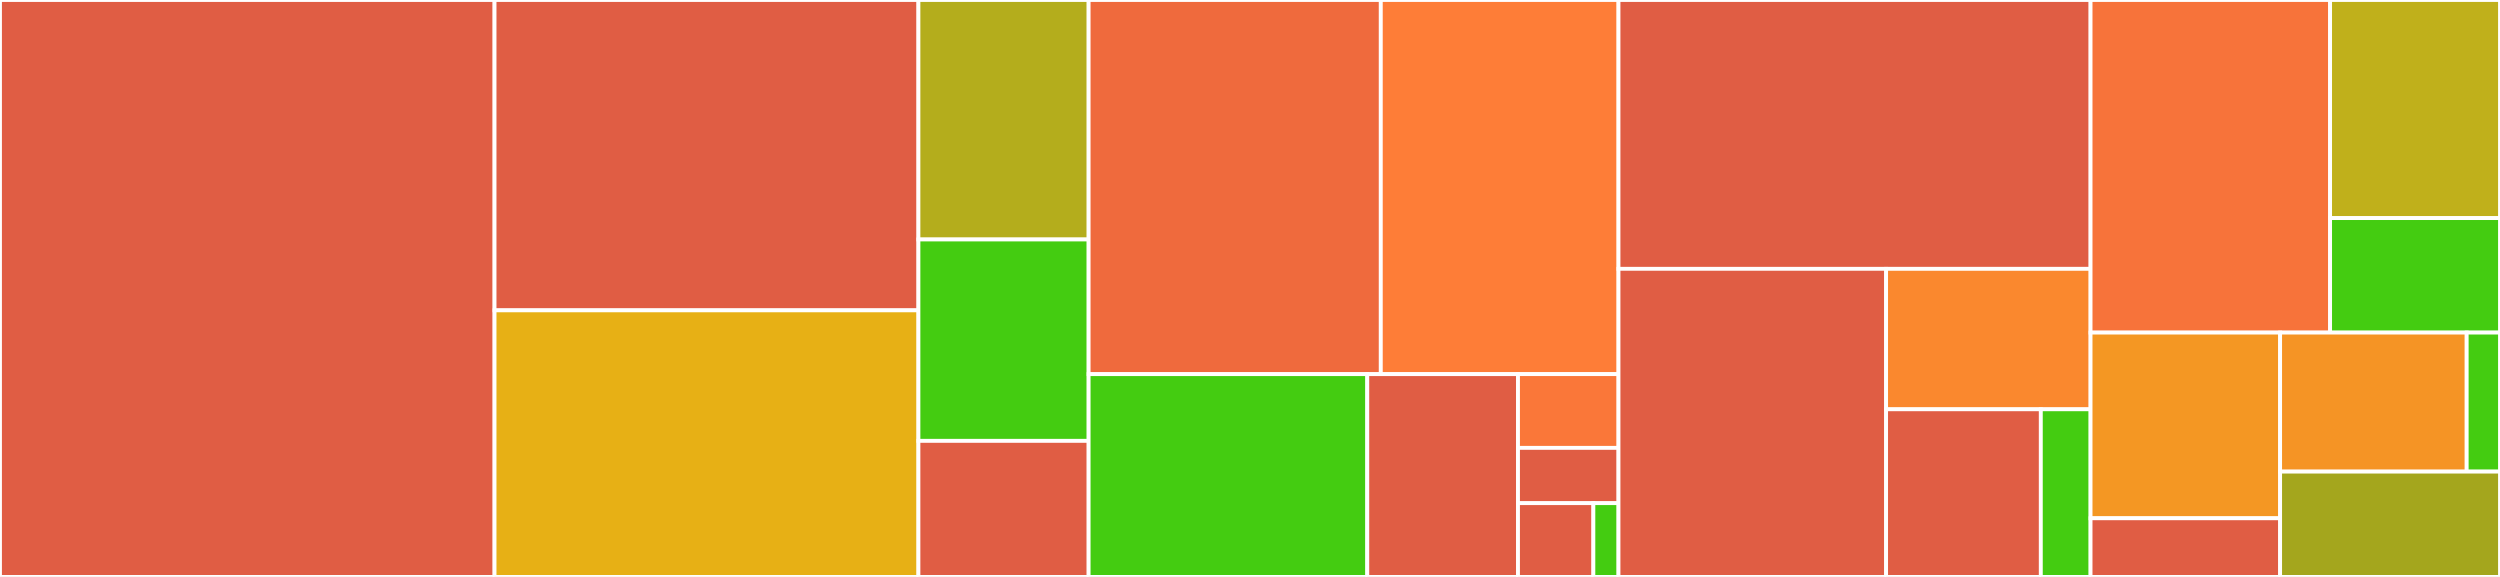 <svg baseProfile="full" width="650" height="150" viewBox="0 0 650 150" version="1.1"
xmlns="http://www.w3.org/2000/svg" xmlns:ev="http://www.w3.org/2001/xml-events"
xmlns:xlink="http://www.w3.org/1999/xlink">

<rect x="0" y="0" width="650" height="150" fill="#333333" stroke="none"/>

<style>rect.s{mask:url(#mask);}</style>
<defs>
  <pattern id="white" width="4" height="4" patternUnits="userSpaceOnUse" patternTransform="rotate(45)">
    <rect width="2" height="2" transform="translate(0,0)" fill="white"></rect>
  </pattern>
  <mask id="mask">
    <rect x="0" y="0" width="100%" height="100%" fill="url(#white)"></rect>
  </mask>
</defs>

<rect x="0" y="0" width="128.581" height="150.0" fill="#e05d44" stroke="white" stroke-width="1" class=" tooltipped" data-content="internal/exploit/runner.go"><title>internal/exploit/runner.go</title></rect>
<rect x="128.581" y="0" width="110.212" height="80.682" fill="#e05d44" stroke="white" stroke-width="1" class=" tooltipped" data-content="internal/exploit/storage.go"><title>internal/exploit/storage.go</title></rect>
<rect x="128.581" y="80.682" width="110.212" height="69.318" fill="#e7b015" stroke="white" stroke-width="1" class=" tooltipped" data-content="internal/exploit/submit_loop.go"><title>internal/exploit/submit_loop.go</title></rect>
<rect x="238.793" y="0" width="44.252" height="62.264" fill="#b4ad1c" stroke="white" stroke-width="1" class=" tooltipped" data-content="internal/exploit/cache.go"><title>internal/exploit/cache.go</title></rect>
<rect x="238.793" y="62.264" width="44.252" height="52.358" fill="#4c1" stroke="white" stroke-width="1" class=" tooltipped" data-content="internal/exploit/metrics.go"><title>internal/exploit/metrics.go</title></rect>
<rect x="238.793" y="114.623" width="44.252" height="35.377" fill="#e05d44" stroke="white" stroke-width="1" class=" tooltipped" data-content="internal/exploit/models.go"><title>internal/exploit/models.go</title></rect>
<rect x="283.044" y="0" width="75.964" height="97.273" fill="#ef6a3d" stroke="white" stroke-width="1" class=" tooltipped" data-content="internal/queue/endless.go"><title>internal/queue/endless.go</title></rect>
<rect x="359.008" y="0" width="61.801" height="97.273" fill="#fe7d37" stroke="white" stroke-width="1" class=" tooltipped" data-content="internal/queue/simple.go"><title>internal/queue/simple.go</title></rect>
<rect x="283.044" y="97.273" width="72.445" height="52.727" fill="#4c1" stroke="white" stroke-width="1" class=" tooltipped" data-content="internal/queue/metrics.go"><title>internal/queue/metrics.go</title></rect>
<rect x="355.49" y="97.273" width="39.192" height="52.727" fill="#e05d44" stroke="white" stroke-width="1" class=" tooltipped" data-content="internal/queue/job.go"><title>internal/queue/job.go</title></rect>
<rect x="394.681" y="97.273" width="26.128" height="19.174" fill="#fa7739" stroke="white" stroke-width="1" class=" tooltipped" data-content="internal/queue/output.go"><title>internal/queue/output.go</title></rect>
<rect x="394.681" y="116.446" width="26.128" height="14.38" fill="#e05d44" stroke="white" stroke-width="1" class=" tooltipped" data-content="internal/queue/endless_factory.go"><title>internal/queue/endless_factory.go</title></rect>
<rect x="394.681" y="130.826" width="19.596" height="19.174" fill="#e05d44" stroke="white" stroke-width="1" class=" tooltipped" data-content="internal/queue/simple_factory.go"><title>internal/queue/simple_factory.go</title></rect>
<rect x="414.277" y="130.826" width="6.532" height="19.174" fill="#4c1" stroke="white" stroke-width="1" class=" tooltipped" data-content="internal/queue/queue.go"><title>internal/queue/queue.go</title></rect>
<rect x="420.809" y="0" width="122.736" height="69.898" fill="#e05d44" stroke="white" stroke-width="1" class=" tooltipped" data-content="internal/server/exploits/server.go"><title>internal/server/exploits/server.go</title></rect>
<rect x="420.809" y="69.898" width="69.576" height="80.102" fill="#e05d44" stroke="white" stroke-width="1" class=" tooltipped" data-content="internal/server/exploits/storage.go"><title>internal/server/exploits/storage.go</title></rect>
<rect x="490.386" y="69.898" width="53.16" height="36.517" fill="#fa882e" stroke="white" stroke-width="1" class=" tooltipped" data-content="internal/server/exploits/visits.go"><title>internal/server/exploits/visits.go</title></rect>
<rect x="490.386" y="106.415" width="40.229" height="43.585" fill="#e05d44" stroke="white" stroke-width="1" class=" tooltipped" data-content="internal/server/exploits/farm.go"><title>internal/server/exploits/farm.go</title></rect>
<rect x="530.615" y="106.415" width="12.931" height="43.585" fill="#4c1" stroke="white" stroke-width="1" class=" tooltipped" data-content="internal/server/exploits/metrics.go"><title>internal/server/exploits/metrics.go</title></rect>
<rect x="543.545" y="0" width="62.28" height="86.471" fill="#f7733a" stroke="white" stroke-width="1" class=" tooltipped" data-content="pkg/hostbucket/hostbucket.go"><title>pkg/hostbucket/hostbucket.go</title></rect>
<rect x="605.825" y="0" width="44.175" height="56.702" fill="#c0b01b" stroke="white" stroke-width="1" class=" tooltipped" data-content="pkg/pubsub/subscription.go"><title>pkg/pubsub/subscription.go</title></rect>
<rect x="605.825" y="56.702" width="44.175" height="29.769" fill="#4c1" stroke="white" stroke-width="1" class=" tooltipped" data-content="pkg/pubsub/pubsub.go"><title>pkg/pubsub/pubsub.go</title></rect>
<rect x="543.545" y="86.471" width="49.285" height="48.282" fill="#f49723" stroke="white" stroke-width="1" class=" tooltipped" data-content="pkg/gstream/dynsize.go"><title>pkg/gstream/dynsize.go</title></rect>
<rect x="543.545" y="134.753" width="49.285" height="15.247" fill="#e05d44" stroke="white" stroke-width="1" class=" tooltipped" data-content="pkg/gstream/wrap.go"><title>pkg/gstream/wrap.go</title></rect>
<rect x="592.83" y="86.471" width="48.508" height="36.146" fill="#f59425" stroke="white" stroke-width="1" class=" tooltipped" data-content="pkg/rendezvous/rendezvous.go"><title>pkg/rendezvous/rendezvous.go</title></rect>
<rect x="641.338" y="86.471" width="8.662" height="36.146" fill="#4c1" stroke="white" stroke-width="1" class=" tooltipped" data-content="pkg/rendezvous/utils.go"><title>pkg/rendezvous/utils.go</title></rect>
<rect x="592.83" y="122.617" width="57.17" height="27.383" fill="#a4a61d" stroke="white" stroke-width="1" class=" tooltipped" data-content="pkg/filestream/filestream.go"><title>pkg/filestream/filestream.go</title></rect>
</svg>